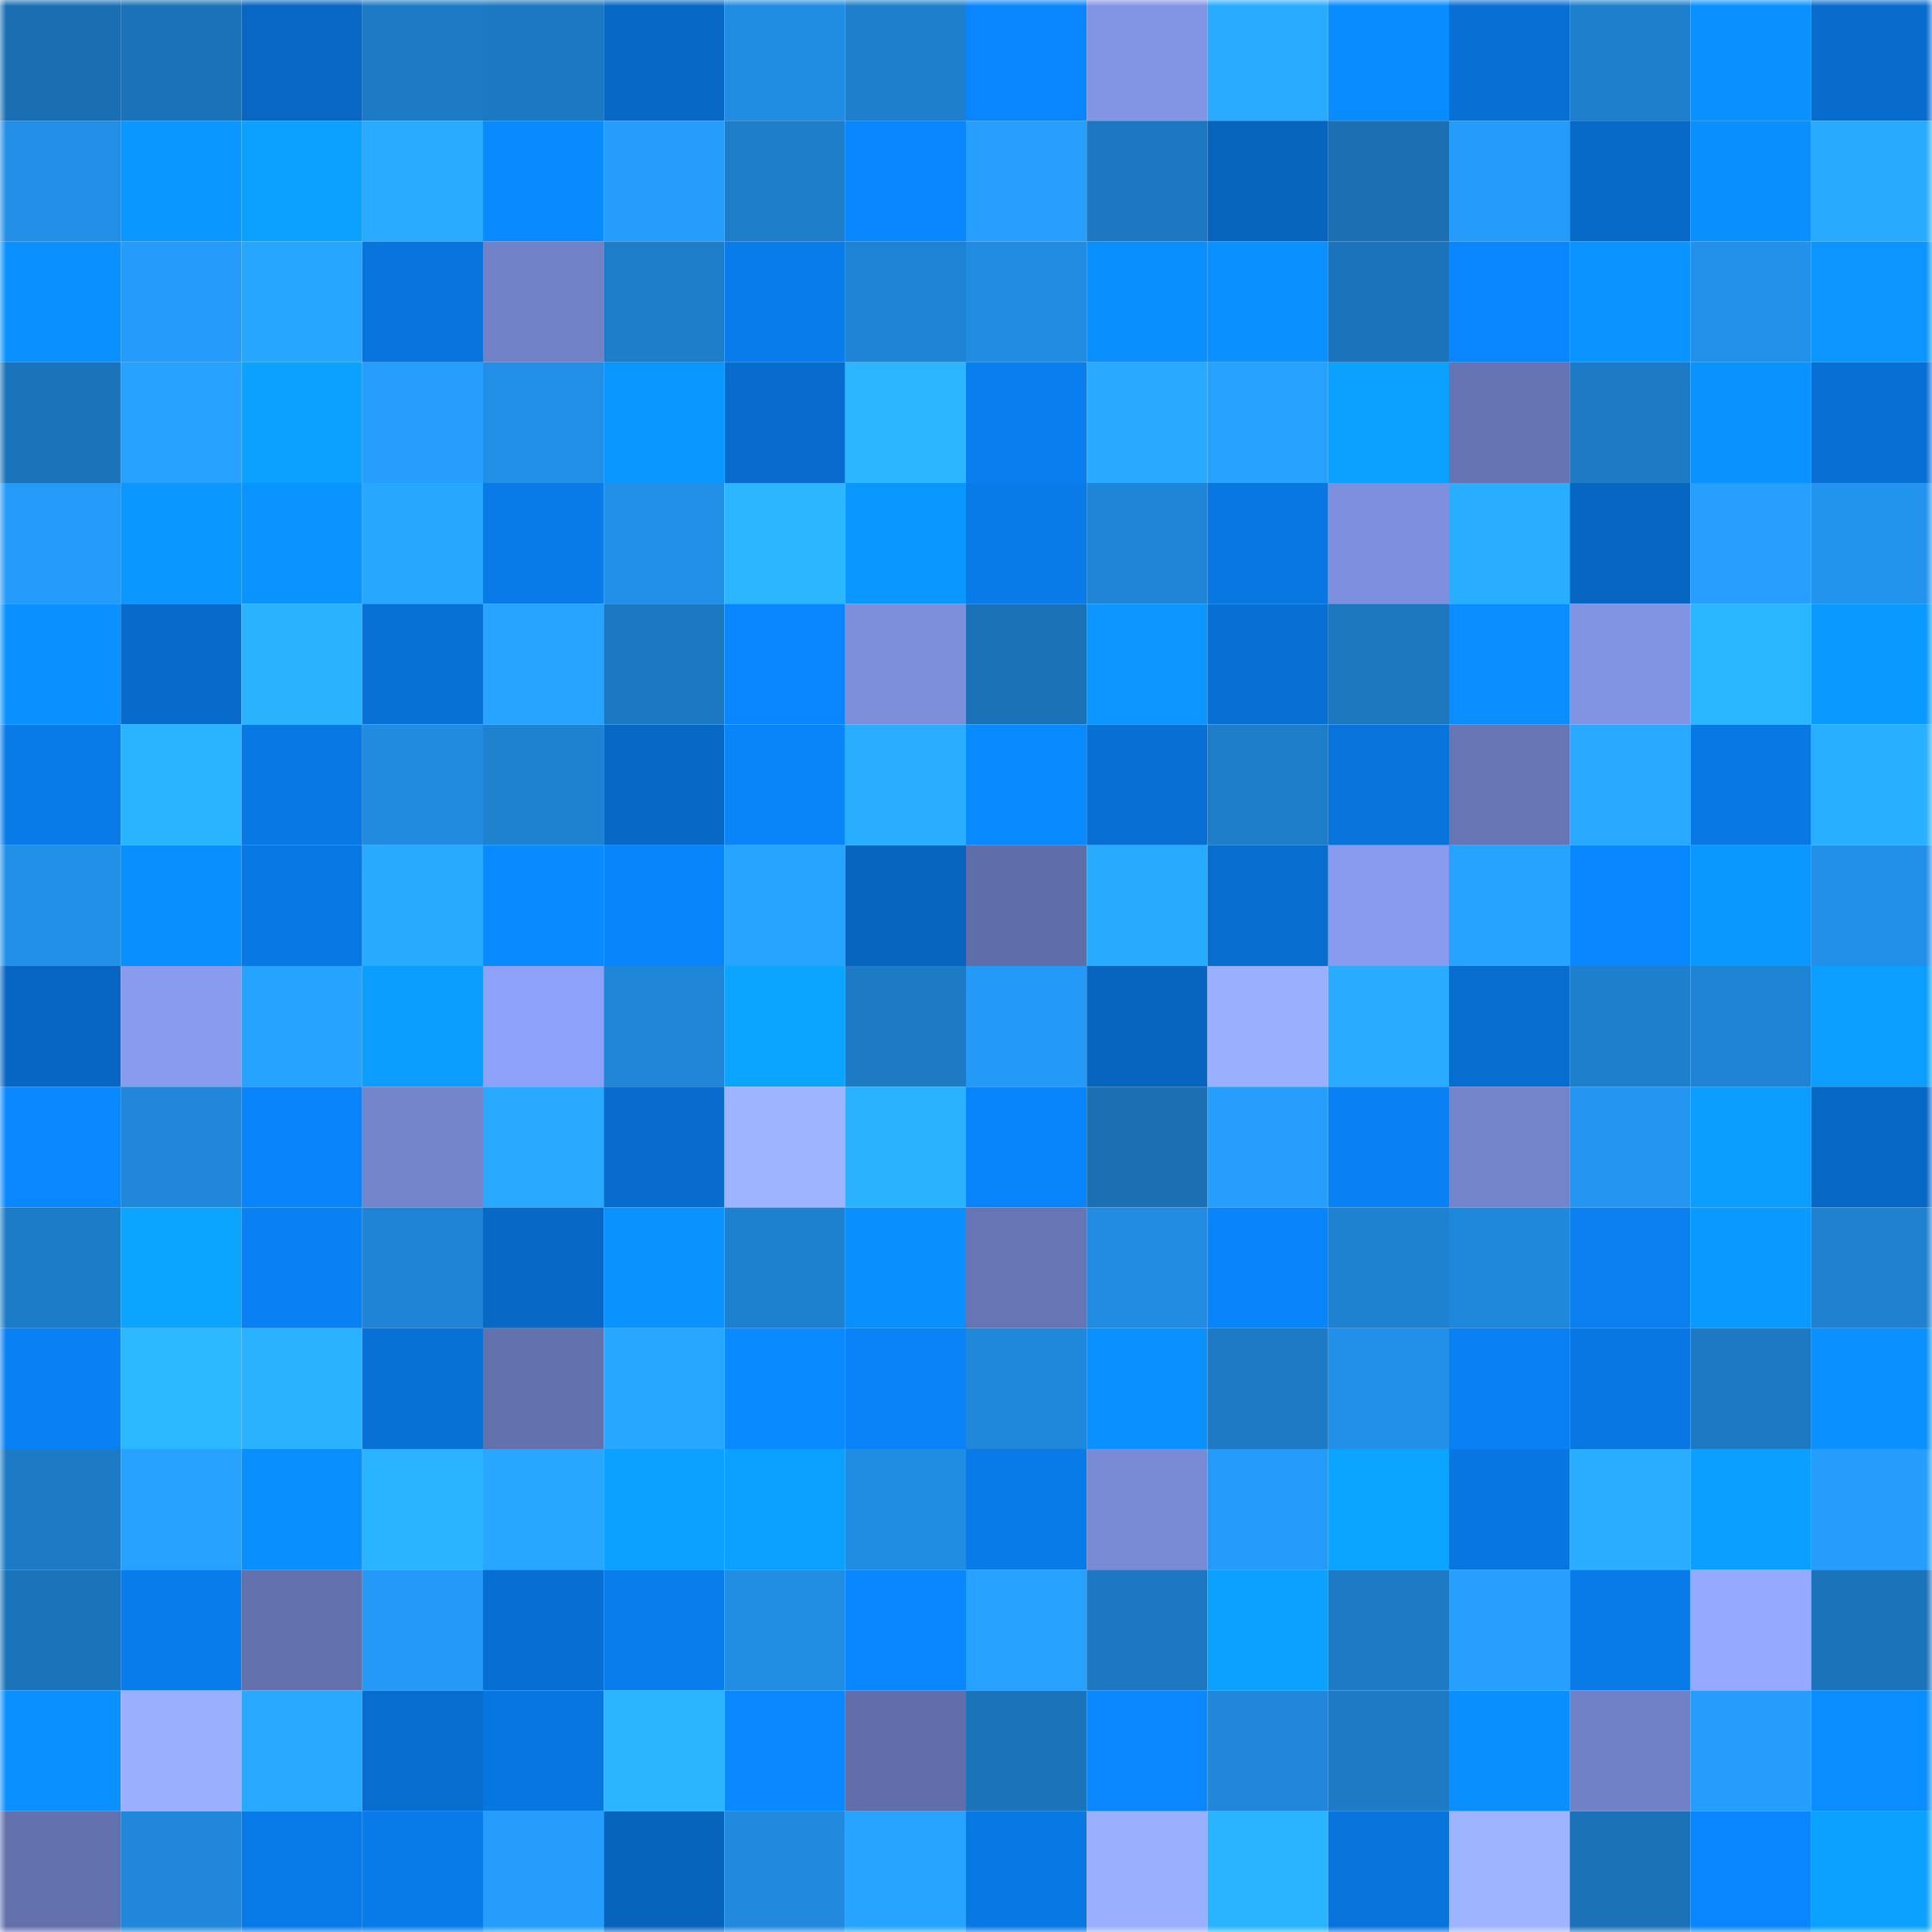 <svg viewBox="0 0 160 160" fill="none" role="img" xmlns="http://www.w3.org/2000/svg" width="240" height="240" name="ens%2Ctix4tonight.eth"><mask id="1200618187" mask-type="alpha" maskUnits="userSpaceOnUse" x="0" y="0" width="160" height="160"><rect width="160" height="160" fill="#FFFFFF"></rect></mask><g mask="url(#1200618187)"><rect x="0" y="0" width="10" height="10" fill="#1a6fb3"></rect><rect x="10" y="0" width="10" height="10" fill="#1b72b8"></rect><rect x="20" y="0" width="10" height="10" fill="#0767c3"></rect><rect x="30" y="0" width="10" height="10" fill="#1d7bc6"></rect><rect x="40" y="0" width="10" height="10" fill="#1c78c1"></rect><rect x="50" y="0" width="10" height="10" fill="#0768c5"></rect><rect x="60" y="0" width="10" height="10" fill="#218de2"></rect><rect x="70" y="0" width="10" height="10" fill="#1e7fcc"></rect><rect x="80" y="0" width="10" height="10" fill="#0986ff"></rect><rect x="90" y="0" width="10" height="10" fill="#8295e4"></rect><rect x="100" y="0" width="10" height="10" fill="#29acff"></rect><rect x="110" y="0" width="10" height="10" fill="#098cff"></rect><rect x="120" y="0" width="10" height="10" fill="#0870d4"></rect><rect x="130" y="0" width="10" height="10" fill="#1e7fcd"></rect><rect x="140" y="0" width="10" height="10" fill="#0a91ff"></rect><rect x="150" y="0" width="10" height="10" fill="#076ccc"></rect><rect x="0" y="10" width="10" height="10" fill="#228ee5"></rect><rect x="10" y="10" width="10" height="10" fill="#0a97ff"></rect><rect x="20" y="10" width="10" height="10" fill="#0ba2ff"></rect><rect x="30" y="10" width="10" height="10" fill="#29acff"></rect><rect x="40" y="10" width="10" height="10" fill="#098aff"></rect><rect x="50" y="10" width="10" height="10" fill="#259dfd"></rect><rect x="60" y="10" width="10" height="10" fill="#1e7dc9"></rect><rect x="70" y="10" width="10" height="10" fill="#0987ff"></rect><rect x="80" y="10" width="10" height="10" fill="#269fff"></rect><rect x="90" y="10" width="10" height="10" fill="#1c77c0"></rect><rect x="100" y="10" width="10" height="10" fill="#0765be"></rect><rect x="110" y="10" width="10" height="10" fill="#1a70b3"></rect><rect x="120" y="10" width="10" height="10" fill="#259cfb"></rect><rect x="130" y="10" width="10" height="10" fill="#076ac9"></rect><rect x="140" y="10" width="10" height="10" fill="#0a8fff"></rect><rect x="150" y="10" width="10" height="10" fill="#28abff"></rect><rect x="0" y="20" width="10" height="10" fill="#0a91ff"></rect><rect x="10" y="20" width="10" height="10" fill="#259cfb"></rect><rect x="20" y="20" width="10" height="10" fill="#27a6ff"></rect><rect x="30" y="20" width="10" height="10" fill="#0875de"></rect><rect x="40" y="20" width="10" height="10" fill="#7182c7"></rect><rect x="50" y="20" width="10" height="10" fill="#1e7dc9"></rect><rect x="60" y="20" width="10" height="10" fill="#087cea"></rect><rect x="70" y="20" width="10" height="10" fill="#1f83d3"></rect><rect x="80" y="20" width="10" height="10" fill="#218ce1"></rect><rect x="90" y="20" width="10" height="10" fill="#0a8fff"></rect><rect x="100" y="20" width="10" height="10" fill="#0a90ff"></rect><rect x="110" y="20" width="10" height="10" fill="#1b74bb"></rect><rect x="120" y="20" width="10" height="10" fill="#0985fd"></rect><rect x="130" y="20" width="10" height="10" fill="#0a94ff"></rect><rect x="140" y="20" width="10" height="10" fill="#2291ea"></rect><rect x="150" y="20" width="10" height="10" fill="#0a95ff"></rect><rect x="0" y="30" width="10" height="10" fill="#1b74ba"></rect><rect x="10" y="30" width="10" height="10" fill="#26a1ff"></rect><rect x="20" y="30" width="10" height="10" fill="#0ba3ff"></rect><rect x="30" y="30" width="10" height="10" fill="#259efe"></rect><rect x="40" y="30" width="10" height="10" fill="#228fe6"></rect><rect x="50" y="30" width="10" height="10" fill="#0a96ff"></rect><rect x="60" y="30" width="10" height="10" fill="#076ccd"></rect><rect x="70" y="30" width="10" height="10" fill="#2bb6ff"></rect><rect x="80" y="30" width="10" height="10" fill="#097eef"></rect><rect x="90" y="30" width="10" height="10" fill="#28a8ff"></rect><rect x="100" y="30" width="10" height="10" fill="#26a1ff"></rect><rect x="110" y="30" width="10" height="10" fill="#0ba1ff"></rect><rect x="120" y="30" width="10" height="10" fill="#6674b3"></rect><rect x="130" y="30" width="10" height="10" fill="#1d7bc5"></rect><rect x="140" y="30" width="10" height="10" fill="#0a92ff"></rect><rect x="150" y="30" width="10" height="10" fill="#0870d4"></rect><rect x="0" y="40" width="10" height="10" fill="#259bf9"></rect><rect x="10" y="40" width="10" height="10" fill="#0a97ff"></rect><rect x="20" y="40" width="10" height="10" fill="#0a94ff"></rect><rect x="30" y="40" width="10" height="10" fill="#28a7ff"></rect><rect x="40" y="40" width="10" height="10" fill="#087be8"></rect><rect x="50" y="40" width="10" height="10" fill="#2290e7"></rect><rect x="60" y="40" width="10" height="10" fill="#2bb6ff"></rect><rect x="70" y="40" width="10" height="10" fill="#0a97ff"></rect><rect x="80" y="40" width="10" height="10" fill="#087be9"></rect><rect x="90" y="40" width="10" height="10" fill="#1f85d6"></rect><rect x="100" y="40" width="10" height="10" fill="#0877e1"></rect><rect x="110" y="40" width="10" height="10" fill="#7e8fdd"></rect><rect x="120" y="40" width="10" height="10" fill="#29adff"></rect><rect x="130" y="40" width="10" height="10" fill="#0766c1"></rect><rect x="140" y="40" width="10" height="10" fill="#269fff"></rect><rect x="150" y="40" width="10" height="10" fill="#2394ed"></rect><rect x="0" y="50" width="10" height="10" fill="#0a91ff"></rect><rect x="10" y="50" width="10" height="10" fill="#076bcb"></rect><rect x="20" y="50" width="10" height="10" fill="#2ab2ff"></rect><rect x="30" y="50" width="10" height="10" fill="#0871d6"></rect><rect x="40" y="50" width="10" height="10" fill="#27a4ff"></rect><rect x="50" y="50" width="10" height="10" fill="#1c78c1"></rect><rect x="60" y="50" width="10" height="10" fill="#0986fe"></rect><rect x="70" y="50" width="10" height="10" fill="#7d8edb"></rect><rect x="80" y="50" width="10" height="10" fill="#1b71b6"></rect><rect x="90" y="50" width="10" height="10" fill="#0a95ff"></rect><rect x="100" y="50" width="10" height="10" fill="#086fd3"></rect><rect x="110" y="50" width="10" height="10" fill="#1c77bf"></rect><rect x="120" y="50" width="10" height="10" fill="#0a8dff"></rect><rect x="130" y="50" width="10" height="10" fill="#8193e3"></rect><rect x="140" y="50" width="10" height="10" fill="#2bb7ff"></rect><rect x="150" y="50" width="10" height="10" fill="#0a99ff"></rect><rect x="0" y="60" width="10" height="10" fill="#087be8"></rect><rect x="10" y="60" width="10" height="10" fill="#2ab3ff"></rect><rect x="20" y="60" width="10" height="10" fill="#0878e4"></rect><rect x="30" y="60" width="10" height="10" fill="#218be0"></rect><rect x="40" y="60" width="10" height="10" fill="#1f82d1"></rect><rect x="50" y="60" width="10" height="10" fill="#0768c5"></rect><rect x="60" y="60" width="10" height="10" fill="#0984f9"></rect><rect x="70" y="60" width="10" height="10" fill="#29adff"></rect><rect x="80" y="60" width="10" height="10" fill="#098aff"></rect><rect x="90" y="60" width="10" height="10" fill="#086fd3"></rect><rect x="100" y="60" width="10" height="10" fill="#1e7dc9"></rect><rect x="110" y="60" width="10" height="10" fill="#0873da"></rect><rect x="120" y="60" width="10" height="10" fill="#6775b4"></rect><rect x="130" y="60" width="10" height="10" fill="#28a9ff"></rect><rect x="140" y="60" width="10" height="10" fill="#0878e4"></rect><rect x="150" y="60" width="10" height="10" fill="#29afff"></rect><rect x="0" y="70" width="10" height="10" fill="#2290e7"></rect><rect x="10" y="70" width="10" height="10" fill="#0a8fff"></rect><rect x="20" y="70" width="10" height="10" fill="#0878e3"></rect><rect x="30" y="70" width="10" height="10" fill="#28aaff"></rect><rect x="40" y="70" width="10" height="10" fill="#098bff"></rect><rect x="50" y="70" width="10" height="10" fill="#0985fc"></rect><rect x="60" y="70" width="10" height="10" fill="#27a4ff"></rect><rect x="70" y="70" width="10" height="10" fill="#0765c0"></rect><rect x="80" y="70" width="10" height="10" fill="#5f6da8"></rect><rect x="90" y="70" width="10" height="10" fill="#28aaff"></rect><rect x="100" y="70" width="10" height="10" fill="#076dce"></rect><rect x="110" y="70" width="10" height="10" fill="#889bee"></rect><rect x="120" y="70" width="10" height="10" fill="#26a3ff"></rect><rect x="130" y="70" width="10" height="10" fill="#0987ff"></rect><rect x="140" y="70" width="10" height="10" fill="#0a98ff"></rect><rect x="150" y="70" width="10" height="10" fill="#228fe6"></rect><rect x="0" y="80" width="10" height="10" fill="#0766c2"></rect><rect x="10" y="80" width="10" height="10" fill="#889bef"></rect><rect x="20" y="80" width="10" height="10" fill="#26a2ff"></rect><rect x="30" y="80" width="10" height="10" fill="#0b9dff"></rect><rect x="40" y="80" width="10" height="10" fill="#8da1f8"></rect><rect x="50" y="80" width="10" height="10" fill="#2086d8"></rect><rect x="60" y="80" width="10" height="10" fill="#0ba4ff"></rect><rect x="70" y="80" width="10" height="10" fill="#1d7ac4"></rect><rect x="80" y="80" width="10" height="10" fill="#249af8"></rect><rect x="90" y="80" width="10" height="10" fill="#0765bf"></rect><rect x="100" y="80" width="10" height="10" fill="#9ab0ff"></rect><rect x="110" y="80" width="10" height="10" fill="#29acff"></rect><rect x="120" y="80" width="10" height="10" fill="#076dce"></rect><rect x="130" y="80" width="10" height="10" fill="#1e7fcd"></rect><rect x="140" y="80" width="10" height="10" fill="#1f83d3"></rect><rect x="150" y="80" width="10" height="10" fill="#0b9eff"></rect><rect x="0" y="90" width="10" height="10" fill="#0988ff"></rect><rect x="10" y="90" width="10" height="10" fill="#2087da"></rect><rect x="20" y="90" width="10" height="10" fill="#0984fb"></rect><rect x="30" y="90" width="10" height="10" fill="#7484cb"></rect><rect x="40" y="90" width="10" height="10" fill="#28a8ff"></rect><rect x="50" y="90" width="10" height="10" fill="#076ccd"></rect><rect x="60" y="90" width="10" height="10" fill="#9eb4ff"></rect><rect x="70" y="90" width="10" height="10" fill="#2ab2ff"></rect><rect x="80" y="90" width="10" height="10" fill="#0985fb"></rect><rect x="90" y="90" width="10" height="10" fill="#1b70b4"></rect><rect x="100" y="90" width="10" height="10" fill="#259efe"></rect><rect x="110" y="90" width="10" height="10" fill="#0981f5"></rect><rect x="120" y="90" width="10" height="10" fill="#7484cb"></rect><rect x="130" y="90" width="10" height="10" fill="#2496f2"></rect><rect x="140" y="90" width="10" height="10" fill="#0b9dff"></rect><rect x="150" y="90" width="10" height="10" fill="#0767c4"></rect><rect x="0" y="100" width="10" height="10" fill="#1d7cc7"></rect><rect x="10" y="100" width="10" height="10" fill="#0ba5ff"></rect><rect x="20" y="100" width="10" height="10" fill="#0981f5"></rect><rect x="30" y="100" width="10" height="10" fill="#1f84d5"></rect><rect x="40" y="100" width="10" height="10" fill="#0768c6"></rect><rect x="50" y="100" width="10" height="10" fill="#0a92ff"></rect><rect x="60" y="100" width="10" height="10" fill="#1e81cf"></rect><rect x="70" y="100" width="10" height="10" fill="#0a8fff"></rect><rect x="80" y="100" width="10" height="10" fill="#6775b4"></rect><rect x="90" y="100" width="10" height="10" fill="#218ce1"></rect><rect x="100" y="100" width="10" height="10" fill="#0984fb"></rect><rect x="110" y="100" width="10" height="10" fill="#1f82d1"></rect><rect x="120" y="100" width="10" height="10" fill="#2088db"></rect><rect x="130" y="100" width="10" height="10" fill="#097ff0"></rect><rect x="140" y="100" width="10" height="10" fill="#0a99ff"></rect><rect x="150" y="100" width="10" height="10" fill="#1f81cf"></rect><rect x="0" y="110" width="10" height="10" fill="#0980f3"></rect><rect x="10" y="110" width="10" height="10" fill="#2cb8ff"></rect><rect x="20" y="110" width="10" height="10" fill="#2ab1ff"></rect><rect x="30" y="110" width="10" height="10" fill="#0871d6"></rect><rect x="40" y="110" width="10" height="10" fill="#6270ac"></rect><rect x="50" y="110" width="10" height="10" fill="#27a7ff"></rect><rect x="60" y="110" width="10" height="10" fill="#098bff"></rect><rect x="70" y="110" width="10" height="10" fill="#0983f7"></rect><rect x="80" y="110" width="10" height="10" fill="#2088da"></rect><rect x="90" y="110" width="10" height="10" fill="#0a91ff"></rect><rect x="100" y="110" width="10" height="10" fill="#1d7bc6"></rect><rect x="110" y="110" width="10" height="10" fill="#2290e8"></rect><rect x="120" y="110" width="10" height="10" fill="#0980f3"></rect><rect x="130" y="110" width="10" height="10" fill="#0877e1"></rect><rect x="140" y="110" width="10" height="10" fill="#1d79c2"></rect><rect x="150" y="110" width="10" height="10" fill="#0a91ff"></rect><rect x="0" y="120" width="10" height="10" fill="#1d7bc5"></rect><rect x="10" y="120" width="10" height="10" fill="#26a1ff"></rect><rect x="20" y="120" width="10" height="10" fill="#0a8fff"></rect><rect x="30" y="120" width="10" height="10" fill="#2ab3ff"></rect><rect x="40" y="120" width="10" height="10" fill="#27a7ff"></rect><rect x="50" y="120" width="10" height="10" fill="#0ba2ff"></rect><rect x="60" y="120" width="10" height="10" fill="#0ba1ff"></rect><rect x="70" y="120" width="10" height="10" fill="#218de2"></rect><rect x="80" y="120" width="10" height="10" fill="#087be9"></rect><rect x="90" y="120" width="10" height="10" fill="#7a8bd6"></rect><rect x="100" y="120" width="10" height="10" fill="#259bf9"></rect><rect x="110" y="120" width="10" height="10" fill="#0ba5ff"></rect><rect x="120" y="120" width="10" height="10" fill="#0876e0"></rect><rect x="130" y="120" width="10" height="10" fill="#29aeff"></rect><rect x="140" y="120" width="10" height="10" fill="#0b9fff"></rect><rect x="150" y="120" width="10" height="10" fill="#259dfc"></rect><rect x="0" y="130" width="10" height="10" fill="#1b74ba"></rect><rect x="10" y="130" width="10" height="10" fill="#087cea"></rect><rect x="20" y="130" width="10" height="10" fill="#6270ac"></rect><rect x="30" y="130" width="10" height="10" fill="#2499f7"></rect><rect x="40" y="130" width="10" height="10" fill="#076fd2"></rect><rect x="50" y="130" width="10" height="10" fill="#087dec"></rect><rect x="60" y="130" width="10" height="10" fill="#218de3"></rect><rect x="70" y="130" width="10" height="10" fill="#0987ff"></rect><rect x="80" y="130" width="10" height="10" fill="#26a1ff"></rect><rect x="90" y="130" width="10" height="10" fill="#1c77c0"></rect><rect x="100" y="130" width="10" height="10" fill="#0ba1ff"></rect><rect x="110" y="130" width="10" height="10" fill="#1d7bc6"></rect><rect x="120" y="130" width="10" height="10" fill="#269fff"></rect><rect x="130" y="130" width="10" height="10" fill="#087be8"></rect><rect x="140" y="130" width="10" height="10" fill="#94a9ff"></rect><rect x="150" y="130" width="10" height="10" fill="#1b73b9"></rect><rect x="0" y="140" width="10" height="10" fill="#0a90ff"></rect><rect x="10" y="140" width="10" height="10" fill="#9ab0ff"></rect><rect x="20" y="140" width="10" height="10" fill="#28a9ff"></rect><rect x="30" y="140" width="10" height="10" fill="#076dce"></rect><rect x="40" y="140" width="10" height="10" fill="#0876e0"></rect><rect x="50" y="140" width="10" height="10" fill="#2bb5ff"></rect><rect x="60" y="140" width="10" height="10" fill="#0988ff"></rect><rect x="70" y="140" width="10" height="10" fill="#616eaa"></rect><rect x="80" y="140" width="10" height="10" fill="#1b74ba"></rect><rect x="90" y="140" width="10" height="10" fill="#0988ff"></rect><rect x="100" y="140" width="10" height="10" fill="#2087da"></rect><rect x="110" y="140" width="10" height="10" fill="#1d7bc6"></rect><rect x="120" y="140" width="10" height="10" fill="#0a8fff"></rect><rect x="130" y="140" width="10" height="10" fill="#7181c7"></rect><rect x="140" y="140" width="10" height="10" fill="#259dfc"></rect><rect x="150" y="140" width="10" height="10" fill="#0a8dff"></rect><rect x="0" y="150" width="10" height="10" fill="#6270ac"></rect><rect x="10" y="150" width="10" height="10" fill="#2087da"></rect><rect x="20" y="150" width="10" height="10" fill="#087ae7"></rect><rect x="30" y="150" width="10" height="10" fill="#087be9"></rect><rect x="40" y="150" width="10" height="10" fill="#259dfd"></rect><rect x="50" y="150" width="10" height="10" fill="#0764bd"></rect><rect x="60" y="150" width="10" height="10" fill="#218ade"></rect><rect x="70" y="150" width="10" height="10" fill="#27a4ff"></rect><rect x="80" y="150" width="10" height="10" fill="#0878e3"></rect><rect x="90" y="150" width="10" height="10" fill="#9ab0ff"></rect><rect x="100" y="150" width="10" height="10" fill="#2ab3ff"></rect><rect x="110" y="150" width="10" height="10" fill="#0873da"></rect><rect x="120" y="150" width="10" height="10" fill="#9eb4ff"></rect><rect x="130" y="150" width="10" height="10" fill="#1b71b6"></rect><rect x="140" y="150" width="10" height="10" fill="#0986ff"></rect><rect x="150" y="150" width="10" height="10" fill="#0ba2ff"></rect></g></svg>